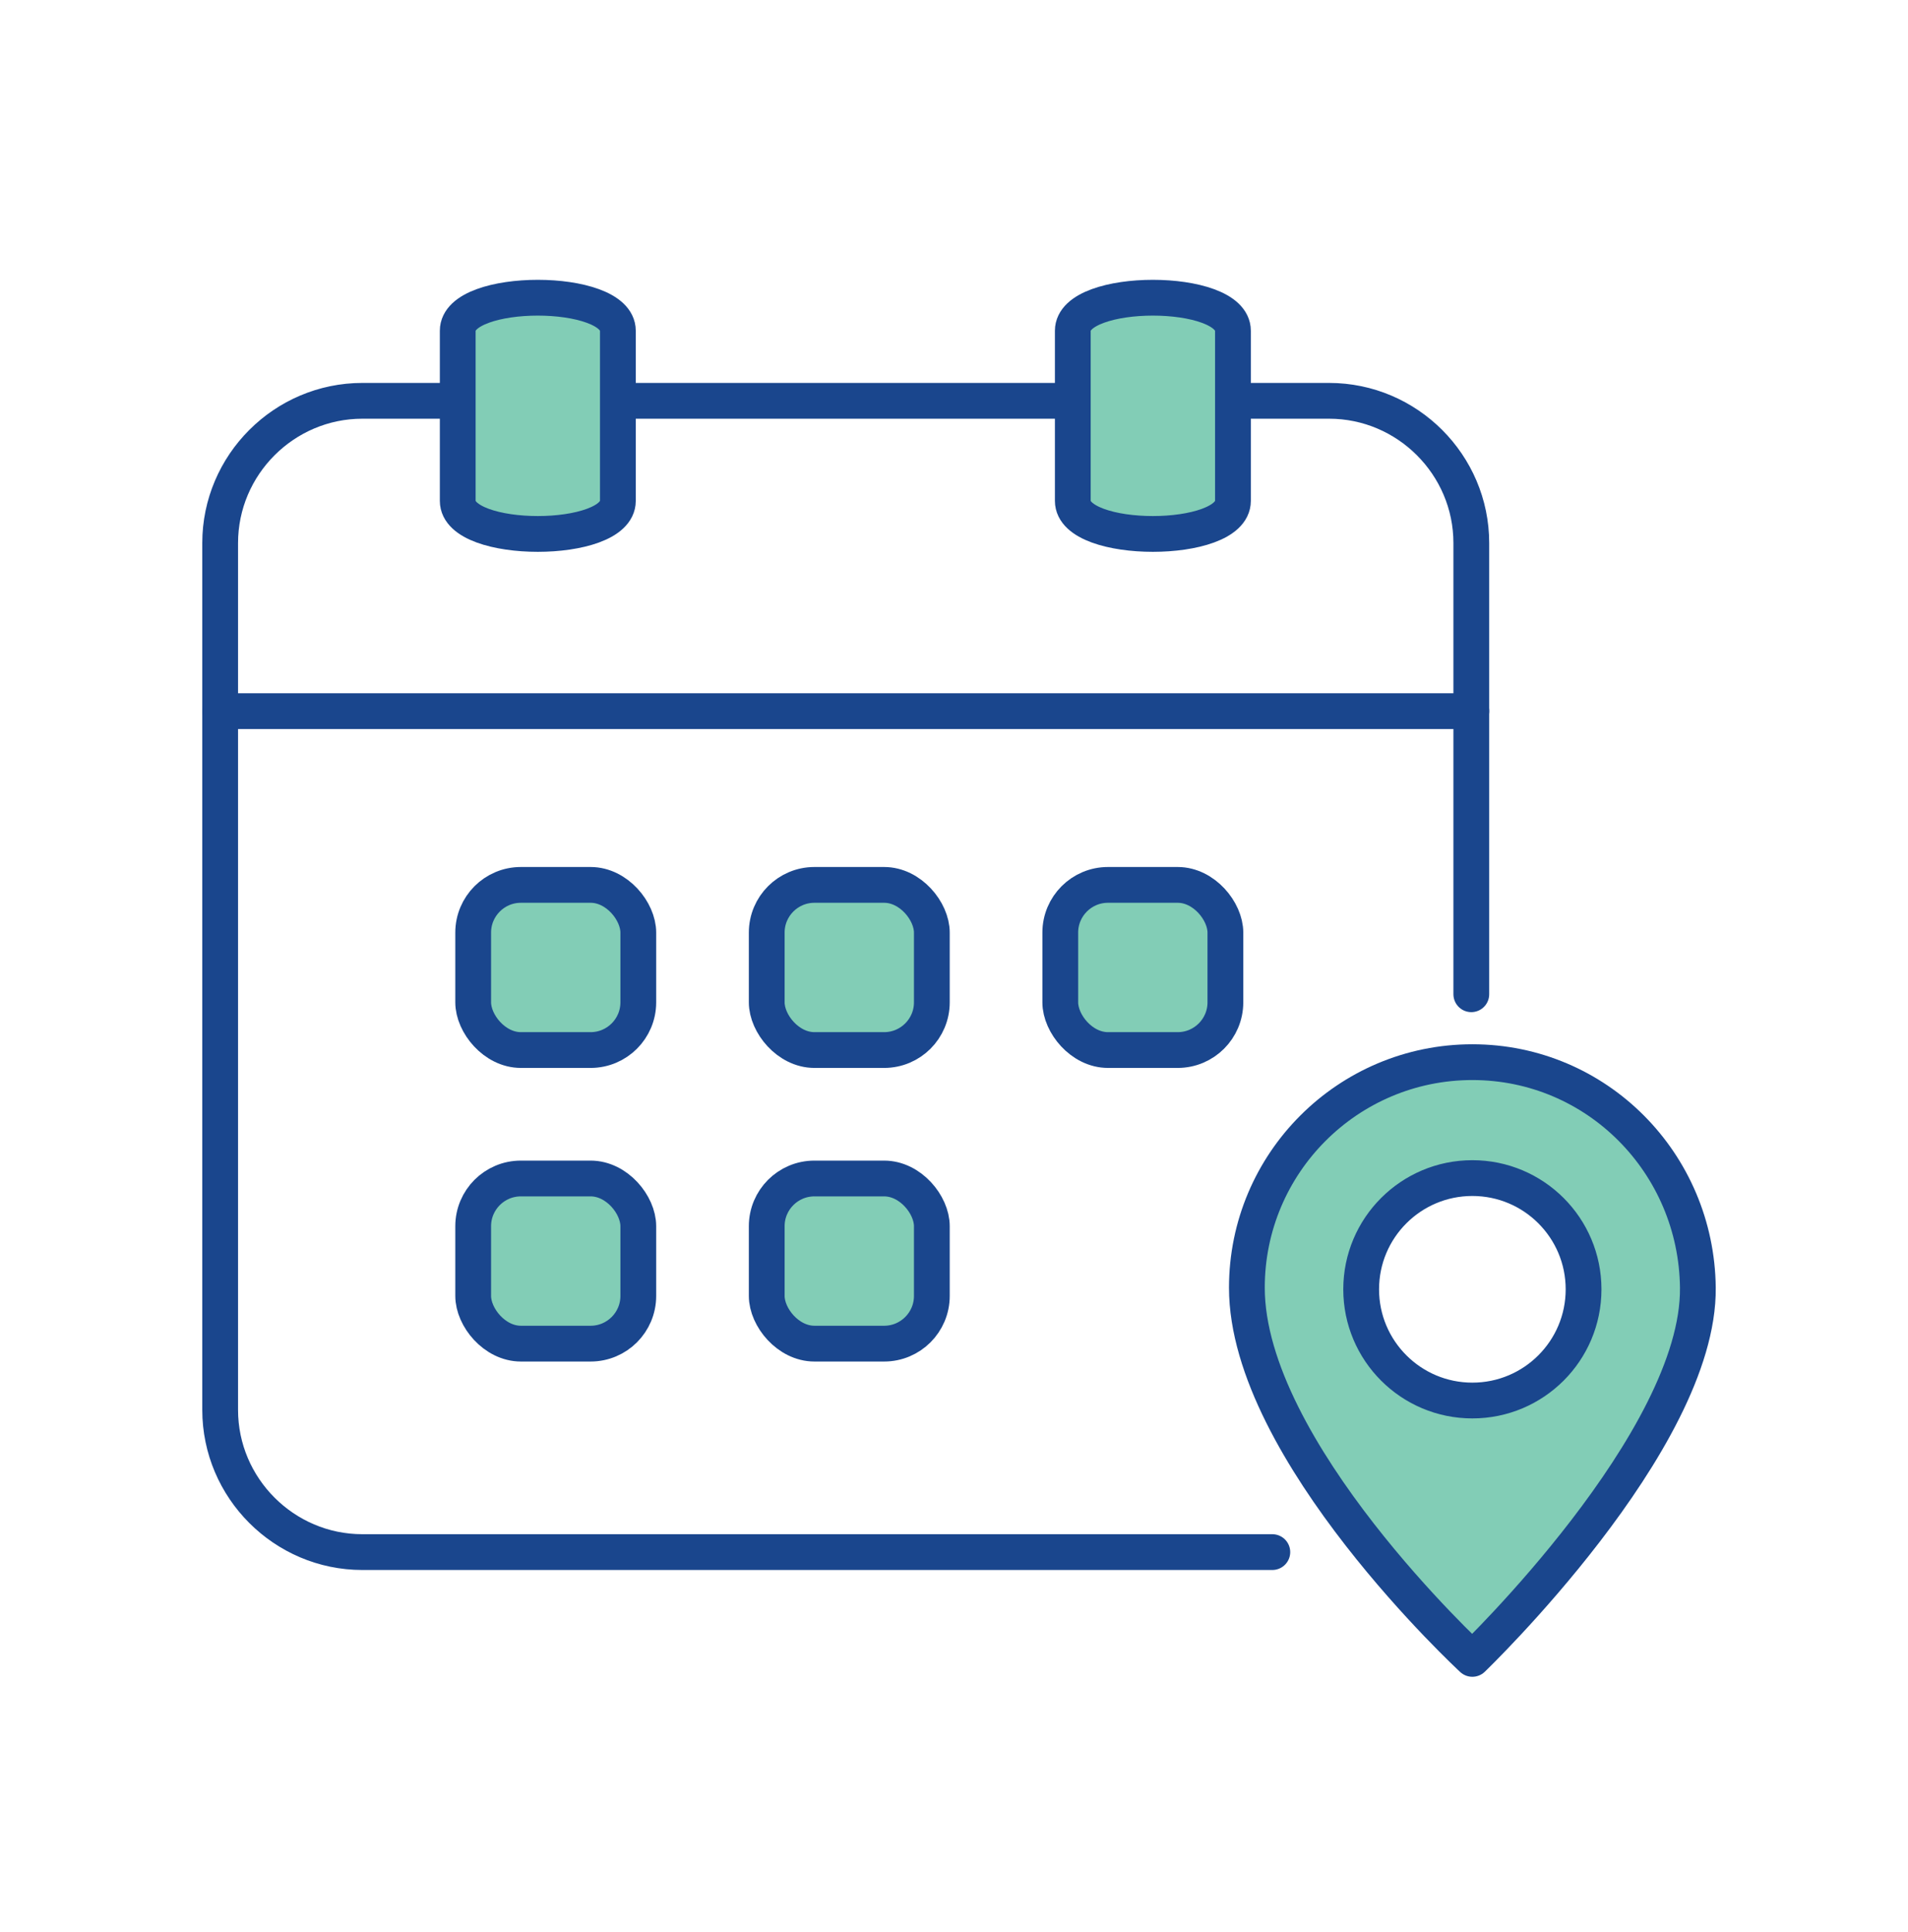 <svg width="80" height="81" viewBox="0 0 80 81" fill="none" xmlns="http://www.w3.org/2000/svg">
    <path
        d="M51.696 16.803H55.728C59.007 16.803 61.69 19.486 61.69 22.765V41.68M18.604 16.803H15.193C11.914 16.803 9.231 19.486 9.231 22.765V59.104C9.231 62.383 11.914 65.066 15.193 65.066H53.347"
        stroke="#1A468D" stroke-width="1.5" stroke-linecap="round" stroke-linejoin="round" />
    <path d="M25.907 16.803H44.981" stroke="#1A468D" stroke-width="1.5" stroke-linecap="round"
        stroke-linejoin="round" />
    <path d="M9.233 29.812H61.692" stroke="#1A468D" stroke-width="1.5" stroke-linecap="round"
        stroke-linejoin="round" />
    <path
        d="M19.192 20.999V13.865C19.192 12.019 25.907 12.019 25.907 13.865V20.999C25.907 22.845 19.192 22.845 19.192 20.999Z"
        fill="#82CDB6" stroke="#1A468D" stroke-width="1.5" stroke-linecap="round"
        stroke-linejoin="round" />
    <path
        d="M44.981 20.999V13.865C44.981 12.019 51.696 12.019 51.696 13.865V20.999C51.696 22.845 44.981 22.845 44.981 20.999Z"
        fill="#82CDB6" stroke="#1A468D" stroke-width="1.5" stroke-linecap="round"
        stroke-linejoin="round" />
    <path
        d="M52.28 53.982C52.28 60.813 61.734 69.543 61.734 69.543C61.734 69.543 71.259 60.396 71.189 53.982C71.132 48.761 66.956 44.527 61.734 44.527C56.513 44.527 52.28 48.761 52.28 53.982ZM57.072 54.05C57.072 51.474 59.159 49.387 61.734 49.387C64.31 49.387 66.397 51.474 66.397 54.05C66.397 56.625 64.31 58.712 61.734 58.712C59.159 58.712 57.072 56.625 57.072 54.05Z"
        fill="#82CDB6" stroke="#1A468D" stroke-width="1.5" stroke-linecap="round"
        stroke-linejoin="round" />
    <rect x="19.84" y="37.096" width="6.923" height="6.923" rx="2" fill="#82CDB6"
        stroke="#1A468D" stroke-width="1.5" />
    <rect x="32.148" y="37.096" width="6.923" height="6.923" rx="2" fill="#82CDB6"
        stroke="#1A468D" stroke-width="1.5" />
    <rect x="44.456" y="37.096" width="6.923" height="6.923" rx="2" fill="#82CDB6"
        stroke="#1A468D" stroke-width="1.5" />
    <rect x="19.84" y="49.404" width="6.923" height="6.923" rx="2" fill="#82CDB6"
        stroke="#1A468D" stroke-width="1.5" />
    <rect x="32.148" y="49.404" width="6.923" height="6.923" rx="2" fill="#82CDB6"
        stroke="#1A468D" stroke-width="1.5" />
</svg>
